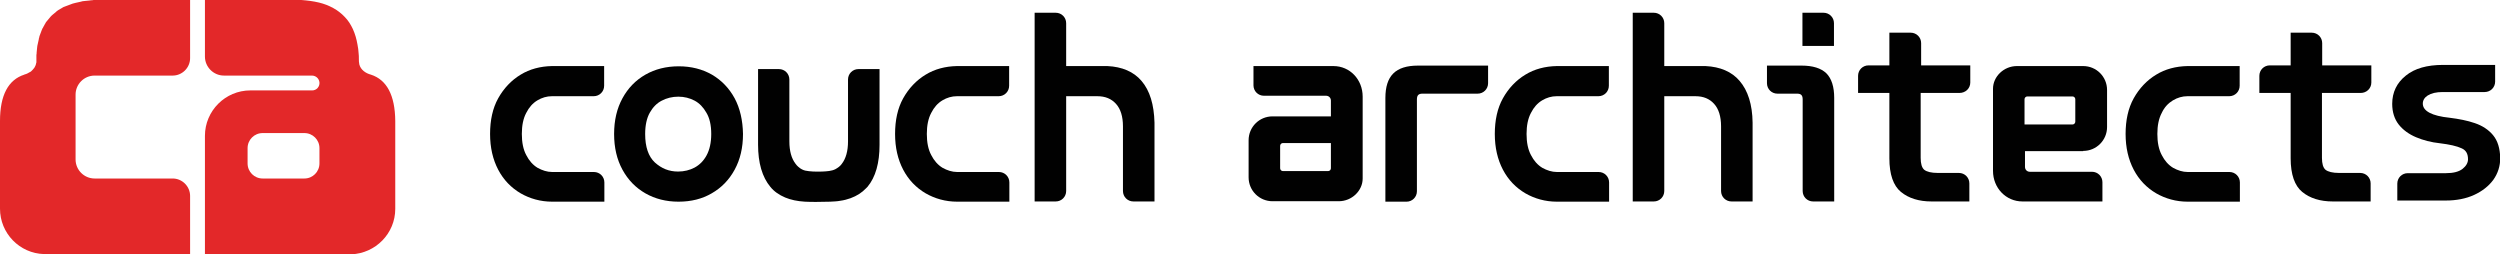 <?xml version="1.0" encoding="utf-8"?>
<!-- Generator: Adobe Illustrator 23.1.1, SVG Export Plug-In . SVG Version: 6.00 Build 0)  -->
<svg version="1.1" id="Layer_1" xmlns="http://www.w3.org/2000/svg" xmlns:xlink="http://www.w3.org/1999/xlink" x="0px" y="0px"
	 viewBox="0 0 1078.4 109.6" style="enable-background:new 0 0 1078.4 109.6;" xml:space="preserve">
<style type="text/css">
	.st0{fill:#E32829;}
	.st1{fill:#010101;}
</style>
<g>
	<g>
		<path class="st0" d="M41.4,0c-0.3,0-0.6,0-0.6,0c-0.3,0-0.7,0-1,0.1c-0.3,0-0.7,0-1,0.1c-0.3,0-0.7,0.1-1,0.1
			c-0.3,0-0.6,0.1-1,0.1c-0.3,0-0.6,0.1-0.9,0.1c-0.3,0-0.6,0.1-0.9,0.2c-0.3,0.1-0.6,0.1-0.9,0.2c-0.3,0.1-0.6,0.1-0.9,0.2
			c-0.3,0.1-0.6,0.1-0.9,0.2c-0.3,0.1-0.6,0.2-0.8,0.2c-0.3,0.1-0.5,0.2-0.8,0.3c-0.3,0.1-0.5,0.2-0.8,0.3c-0.3,0.1-0.5,0.2-0.8,0.3
			c-0.3,0.1-0.5,0.2-0.8,0.3C28,2.8,27.8,2.9,27.5,3c-0.2,0.1-0.5,0.2-0.7,0.4c-0.2,0.1-0.5,0.3-0.7,0.4c-0.2,0.1-0.4,0.3-0.7,0.4
			c-0.2,0.1-0.4,0.3-0.6,0.4c-0.2,0.1-0.4,0.3-0.6,0.5c-0.2,0.2-0.4,0.3-0.6,0.5c-0.2,0.2-0.4,0.3-0.6,0.5c-0.2,0.2-0.4,0.3-0.6,0.5
			c-0.2,0.2-0.4,0.4-0.5,0.5c-0.2,0.2-0.3,0.4-0.5,0.6c-0.2,0.2-0.3,0.4-0.5,0.6c-0.2,0.2-0.3,0.4-0.5,0.6c-0.2,0.2-0.3,0.4-0.5,0.6
			c-0.1,0.2-0.3,0.4-0.4,0.7c-0.1,0.2-0.3,0.4-0.4,0.7c-0.1,0.2-0.3,0.5-0.4,0.7c-0.1,0.2-0.2,0.5-0.4,0.7c-0.1,0.2-0.2,0.5-0.3,0.7
			c-0.1,0.3-0.2,0.5-0.3,0.8c-0.1,0.3-0.2,0.5-0.3,0.8c-0.1,0.3-0.2,0.5-0.3,0.8c-0.1,0.3-0.2,0.6-0.2,0.8c-0.1,0.3-0.2,0.6-0.2,0.9
			c-0.1,0.3-0.1,0.6-0.2,0.9c-0.1,0.3-0.1,0.6-0.2,0.9c-0.1,0.3-0.1,0.6-0.2,0.9c0,0.3-0.1,0.6-0.1,0.9c0,0.3-0.1,0.6-0.1,1
			c0,0.3-0.1,0.7-0.1,1c0,0.3,0,0.7-0.1,1c0,0.3,0,0.7,0,1c0,0.4,0,0.7,0,1.1c0,0.3,0,0.7,0,1c0,0.1,0,0.3-0.1,0.4
			c0,0.2-0.1,0.3-0.1,0.5c-0.1,0.2-0.1,0.4-0.2,0.6c-0.1,0.2-0.2,0.4-0.3,0.6c-0.1,0.2-0.2,0.4-0.4,0.6c-0.2,0.2-0.3,0.4-0.5,0.6
			c-0.2,0.2-0.4,0.4-0.6,0.6c-0.2,0.2-0.5,0.4-0.8,0.5c-0.3,0.2-0.6,0.3-0.9,0.5c-0.4,0.2-0.7,0.3-1.1,0.4c-0.1,0-0.1,0-0.2,0.1
			C3.6,34.4,0,41,0,52.2V90c0,10.6,8.4,19.3,19,19.6H82V84.5c0-4.1-3.4-7.5-7.5-7.5H40.8c-4.5,0-8.2-3.7-8.2-8.2v-28
			c0-4.5,3.7-8.2,8.2-8.2h33.7c4.1,0,7.5-3.4,7.5-7.5V0H41.4z"/>
		<path class="st0" d="M160,32.2c-2.3-0.6-4.4-2.1-5-4.4c-0.2-0.9-0.2-1.7-0.2-2.6c0-0.7,0-1.4-0.1-2.1c-0.1-1.3-0.2-2.6-0.5-3.9
			c-0.4-2.3-1-4.5-2-6.7c-0.9-1.9-2-3.7-3.5-5.2c-1.4-1.5-3.1-2.8-4.9-3.8c-2-1.1-4.1-1.9-6.2-2.4c-2.5-0.6-5-0.9-7.6-1.1
			c-0.1,0-1.7,0-4.3,0H88.4v24.4c0,4.5,3.7,8.2,8.2,8.2l37.9,0c1.7,0,3.1,1.2,3.3,2.9c0.2,1.9-1.3,3.5-3.1,3.5H108
			c-10.8,0-19.6,8.8-19.6,19.6v51.1h63.1c10.5-0.4,19-9,19-19.6V52.2C170.4,41,166.8,34.4,160,32.2z M137.8,70.5
			c0,3.6-2.9,6.5-6.5,6.5h-18c-3.6,0-6.5-2.9-6.5-6.5v-6.6c0-3.6,2.9-6.5,6.5-6.5h18c3.6,0,6.5,2.9,6.5,6.5V70.5z"/>
	</g>
	<g>
		<path class="st1" d="M316.9,42.4c-2.4-4.4-5.7-7.8-9.8-10.2c-4.2-2.4-9-3.6-14.3-3.6c-5.4,0-10.2,1.2-14.4,3.6
			c-4.2,2.4-7.5,5.8-9.9,10.2c-2.4,4.4-3.6,9.5-3.6,15.4s1.2,11,3.6,15.4c2.4,4.4,5.7,7.8,9.9,10.2c4.2,2.4,9,3.6,14.3,3.6
			c5.4,0,10.2-1.2,14.3-3.6c4.2-2.4,7.5-5.8,9.9-10.2c2.4-4.4,3.6-9.5,3.6-15.4C320.4,51.9,319.2,46.7,316.9,42.4z M306.8,57.8
			c0,3.7-0.7,6.8-2,9.2c-1.3,2.4-3,4.1-5.2,5.3c-2.1,1.1-4.5,1.7-7.1,1.7c-3.9,0-7.1-1.3-10-3.9c-2.8-2.6-4.2-6.7-4.2-12.3
			c0-3.8,0.7-6.9,2-9.2c1.3-2.3,3-4.1,5.2-5.2c2.1-1.1,4.5-1.7,7.1-1.7c2.6,0,4.9,0.6,7,1.7c2.1,1.1,3.8,2.9,5.1,5.2
			C306.1,50.9,306.8,54,306.8,57.8z"/>
		<path class="st1" d="M231.8,43.3L231.8,43.3c2-1.2,4.1-1.8,6.3-1.8h18c2.5,0,4.5-2,4.5-4.5v-8.5l-22.5,0c-5,0.1-9.6,1.3-13.5,3.7
			c-4,2.4-7.3,5.9-9.7,10.2c-2.4,4.3-3.5,9.5-3.5,15.4c0,5.9,1.2,11,3.5,15.4c2.3,4.4,5.6,7.8,9.7,10.2c4,2.3,8.6,3.6,13.6,3.6
			l22.5,0v-8.3c0-2.5-2-4.5-4.5-4.5h-18c-2.2,0-4.3-0.7-6.3-1.8c-2-1.2-3.7-3.1-4.9-5.5c-1.3-2.4-1.9-5.5-1.9-9.1
			c0-3.6,0.6-6.7,1.9-9.1C228.2,46.3,229.8,44.5,231.8,43.3z"/>
		<path class="st1" d="M406.5,43.3L406.5,43.3c2-1.2,4.1-1.8,6.3-1.8h18c2.5,0,4.5-2,4.5-4.5v-8.5l-22.5,0c-5,0.1-9.6,1.3-13.5,3.7
			c-4,2.4-7.3,5.9-9.7,10.2c-2.4,4.3-3.5,9.5-3.5,15.4c0,5.9,1.2,11,3.5,15.4c2.3,4.4,5.6,7.8,9.7,10.2c4,2.3,8.6,3.6,13.6,3.6
			l22.5,0v-8.3c0-2.5-2-4.5-4.5-4.5h-18c-2.2,0-4.3-0.7-6.3-1.8c-2-1.2-3.7-3.1-4.9-5.5c-1.3-2.4-1.9-5.5-1.9-9.1
			c0-3.6,0.6-6.7,1.9-9.1C402.9,46.3,404.5,44.5,406.5,43.3z"/>
		<path class="st1" d="M370.3,29.8c-2.5,0-4.5,2-4.5,4.5V61c0,4.1-0.9,7.4-2.7,9.7c-0.7,1-1.7,1.7-2.8,2.3c-1.6,0.8-3.6,0.9-5.6,1
			c-2.9,0.1-5.3,0-7.3-0.4c-0.9-0.2-2-0.7-3-1.6c-0.4-0.4-0.9-0.8-1.2-1.3c-1.8-2.3-2.7-5.6-2.7-9.7V34.3c0-2.5-2-4.5-4.5-4.5H327
			v32.6c0,7.9,1.8,14,5.3,18.2c1.6,2,3.8,3.5,6.4,4.6c2.4,1,5.2,1.6,8.5,1.8c1.6,0.1,3.3,0.1,4.9,0.1c2.1,0,4.2-0.1,6-0.1
			c1.4-0.1,2.9-0.1,4.4-0.4c1.5-0.2,3-0.6,4.4-1.1c2.7-1,4.9-2.4,6.7-4.3c0,0,0.1-0.1,0.1-0.1c0.1-0.1,0.3-0.3,0.5-0.5
			c3.5-4.2,5.2-10.3,5.2-18.1V29.8H370.3z"/>
		<path class="st1" d="M492.4,34.9c-3.4-4-8.4-6.1-14.7-6.4c0,0-1.5,0-1.5,0l-16.3,0V10c0-2.5-2-4.5-4.5-4.5h-9.1v81.4h9.1
			c2.5,0,4.5-2,4.5-4.5V41.5h13.4c3.5,0,6.1,1.1,8.1,3.3c2,2.2,3,5.5,3,9.7v27.9c0,2.5,2,4.5,4.5,4.5h9.1v-34
			C497.8,45.1,496,39.1,492.4,34.9z"/>
	</g>
	<g>
		<path class="st1" d="M665.2,43.3L665.2,43.3c2-1.2,4.1-1.8,6.3-1.8h18c2.5,0,4.5-2,4.5-4.5v-8.5l-22.5,0c-5,0.1-9.6,1.3-13.5,3.7
			c-4,2.4-7.3,5.9-9.7,10.2c-2.4,4.3-3.5,9.5-3.5,15.4c0,5.9,1.2,11,3.5,15.4c2.3,4.4,5.6,7.8,9.7,10.2c4,2.3,8.6,3.6,13.6,3.6
			l22.5,0v-8.3c0-2.5-2-4.5-4.5-4.5h-18c-2.2,0-4.3-0.7-6.3-1.8c-2-1.2-3.7-3.1-4.9-5.5c-1.3-2.4-1.9-5.5-1.9-9.1
			c0-3.6,0.6-6.7,1.9-9.1C661.6,46.3,663.2,44.5,665.2,43.3z"/>
		<path class="st1" d="M937.3,43.3c2-1.2,4.1-1.8,6.3-1.8h18c2.5,0,4.5-2,4.5-4.5v-8.5l-22.5,0c-5,0.1-9.6,1.3-13.5,3.7
			c-4,2.4-7.3,5.9-9.7,10.2c-2.4,4.3-3.5,9.5-3.5,15.4c0,5.9,1.2,11,3.5,15.4c2.3,4.4,5.6,7.8,9.7,10.2c4,2.3,8.6,3.6,13.6,3.6
			l22.5,0v-8.3c0-2.5-2-4.5-4.5-4.5h-18c-2.2,0-4.3-0.7-6.3-1.8c-2-1.2-3.7-3.1-4.9-5.5c-1.3-2.4-1.9-5.5-1.9-9.1
			c0-3.6,0.6-6.7,1.9-9.1C933.6,46.3,935.3,44.5,937.3,43.3z"/>
		<path class="st1" d="M575.2,28.5l-34.5,0v8.3c0,2.5,2,4.5,4.5,4.5H572c1.2,0,2.1,0.9,2.1,2.1v6.8h-25.2c-5.7,0-10.3,4.6-10.3,10.3
			v16c0,5.7,4.6,10.3,10.3,10.3h28.6c5.6,0,10.3-4.5,10.3-9.8V41.7C587.8,34.3,582.3,28.5,575.2,28.5z M574.1,61.7v10.9
			c0,0.6-0.5,1.2-1.2,1.2h-19.5c-0.6,0-1.2-0.5-1.2-1.2l0-9.7c0-0.6,0.5-1.2,1.2-1.2L574.1,61.7z"/>
		<path class="st1" d="M750.4,34.9L750.4,34.9c-3.4-4-8.4-6.1-14.7-6.4c0,0-1.5,0-1.5,0l-16.3,0V10c0-2.5-2-4.5-4.5-4.5h-9.1v81.4
			h9.1c2.5,0,4.5-2,4.5-4.5V41.5h13.4c3.5,0,6.1,1.1,8.1,3.3c2,2.2,3,5.5,3,9.7v27.9c0,2.5,2,4.5,4.5,4.5h9.1v-34
			C755.9,45.1,754,39.1,750.4,34.9z"/>
		<path class="st1" d="M1075.4,58.3L1075.4,58.3c-1.9-2.3-4.6-4.1-7.9-5.2c-3.2-1.1-6.8-1.8-10.8-2.3c-7.7-0.8-11.6-2.9-11.6-6.1
			c0-1.4,0.7-2.6,2.1-3.5c1.6-1,3.7-1.5,6.5-1.5l18.1,0c2.5,0,4.5-2,4.5-4.5V28h-22.5c-6.8,0-12.2,1.5-16,4.6
			c-3.9,3.1-5.9,7.2-5.9,12.2c0,3.6,1,6.6,2.8,8.9c1.8,2.3,4.4,4.2,7.5,5.5c3.1,1.3,6.5,2.2,10.3,2.6c4.1,0.5,7.3,1.2,9.4,2.2
			c1.8,0.8,2.7,2.3,2.7,4.7c0,1.5-0.8,2.9-2.3,4.1c-1.6,1.3-4.1,1.9-7.2,1.9l-16.5,0c-2.5,0-4.5,2-4.5,4.5v7.3h20.9
			c4.6,0,8.7-0.8,12.2-2.4c3.5-1.6,6.3-3.8,8.3-6.5c2-2.8,3-6,3-9.4C1078.4,64,1077.4,60.7,1075.4,58.3z"/>
		<path class="st1" d="M611.6,28.3c-4.7,0-8.3,1.1-10.6,3.4c-2.3,2.3-3.4,5.8-3.4,10.6v44.7h9.1c2.5,0,4.5-2,4.5-4.5V42.9
			c0-1.8,0.7-2.5,2.4-2.5h23.8c2.5,0,4.5-2,4.5-4.5v-7.6H611.6z"/>
		<path class="st1" d="M849.9,35.6v-7.4h-21.2v-9.6c0-2.5-2-4.5-4.5-4.5H815v14.1h-9c-2.5,0-4.5,2-4.5,4.5v7.4h13.5v28.2
			c0,6.9,1.7,11.8,5,14.5c3.3,2.7,7.7,4.1,13.2,4.1h16.3v-7.8c0-2.5-2-4.5-4.5-4.5h-9.1c-2.8,0-4.8-0.5-5.9-1.4
			c-1-0.9-1.5-2.6-1.5-5.1v-28h16.7C847.9,40.1,849.9,38.1,849.9,35.6z"/>
		<path class="st1" d="M1022.9,35.6v-7.4h-21.2v-9.6c0-2.5-2-4.5-4.5-4.5h-9.1v14.1h-9c-2.5,0-4.5,2-4.5,4.5v7.4h13.5v28.2
			c0,6.9,1.7,11.8,5,14.5c3.3,2.7,7.7,4.1,13.2,4.1h16.3v-7.8c0-2.5-2-4.5-4.5-4.5h-9.1c-2.8,0-4.8-0.5-5.9-1.4
			c-1-0.9-1.5-2.6-1.5-5.1v-28h16.7C1020.9,40.1,1022.9,38.1,1022.9,35.6z"/>
		<path class="st1" d="M898.6,65.1c5.7,0,10.3-4.6,10.3-10.3v-16c0-5.7-4.6-10.3-10.3-10.3h-28.6c-5.6,0-10.3,4.5-10.3,9.8v35.4
			c0,7.4,5.6,13.2,12.7,13.2l34.5,0v-8.3c0-2.5-2-4.5-4.5-4.5h-26.8c-1.2,0-2.1-0.9-2.1-2.1v-6.8H898.6z M873.3,53.7V42.8
			c0-0.6,0.5-1.2,1.2-1.2H894c0.6,0,1.2,0.5,1.2,1.2l0,9.7c0,0.6-0.5,1.2-1.2,1.2L873.3,53.7z"/>
		<g>
			<path class="st1" d="M777.2,28.3h-15v7.6c0,2.5,2,4.5,4.5,4.5h8.5c1.7,0,2.4,0.7,2.4,2.5v39.5c0,2.5,2,4.5,4.5,4.5h9.1V42.2
				c0-4.7-1.1-8.3-3.4-10.6C785.5,29.4,781.9,28.3,777.2,28.3z"/>
			<path class="st1" d="M791.1,19.8V10c0-2.5-2-4.5-4.5-4.5h-9.1v14.3H791.1z"/>
		</g>
	</g>
</g>
</svg>
